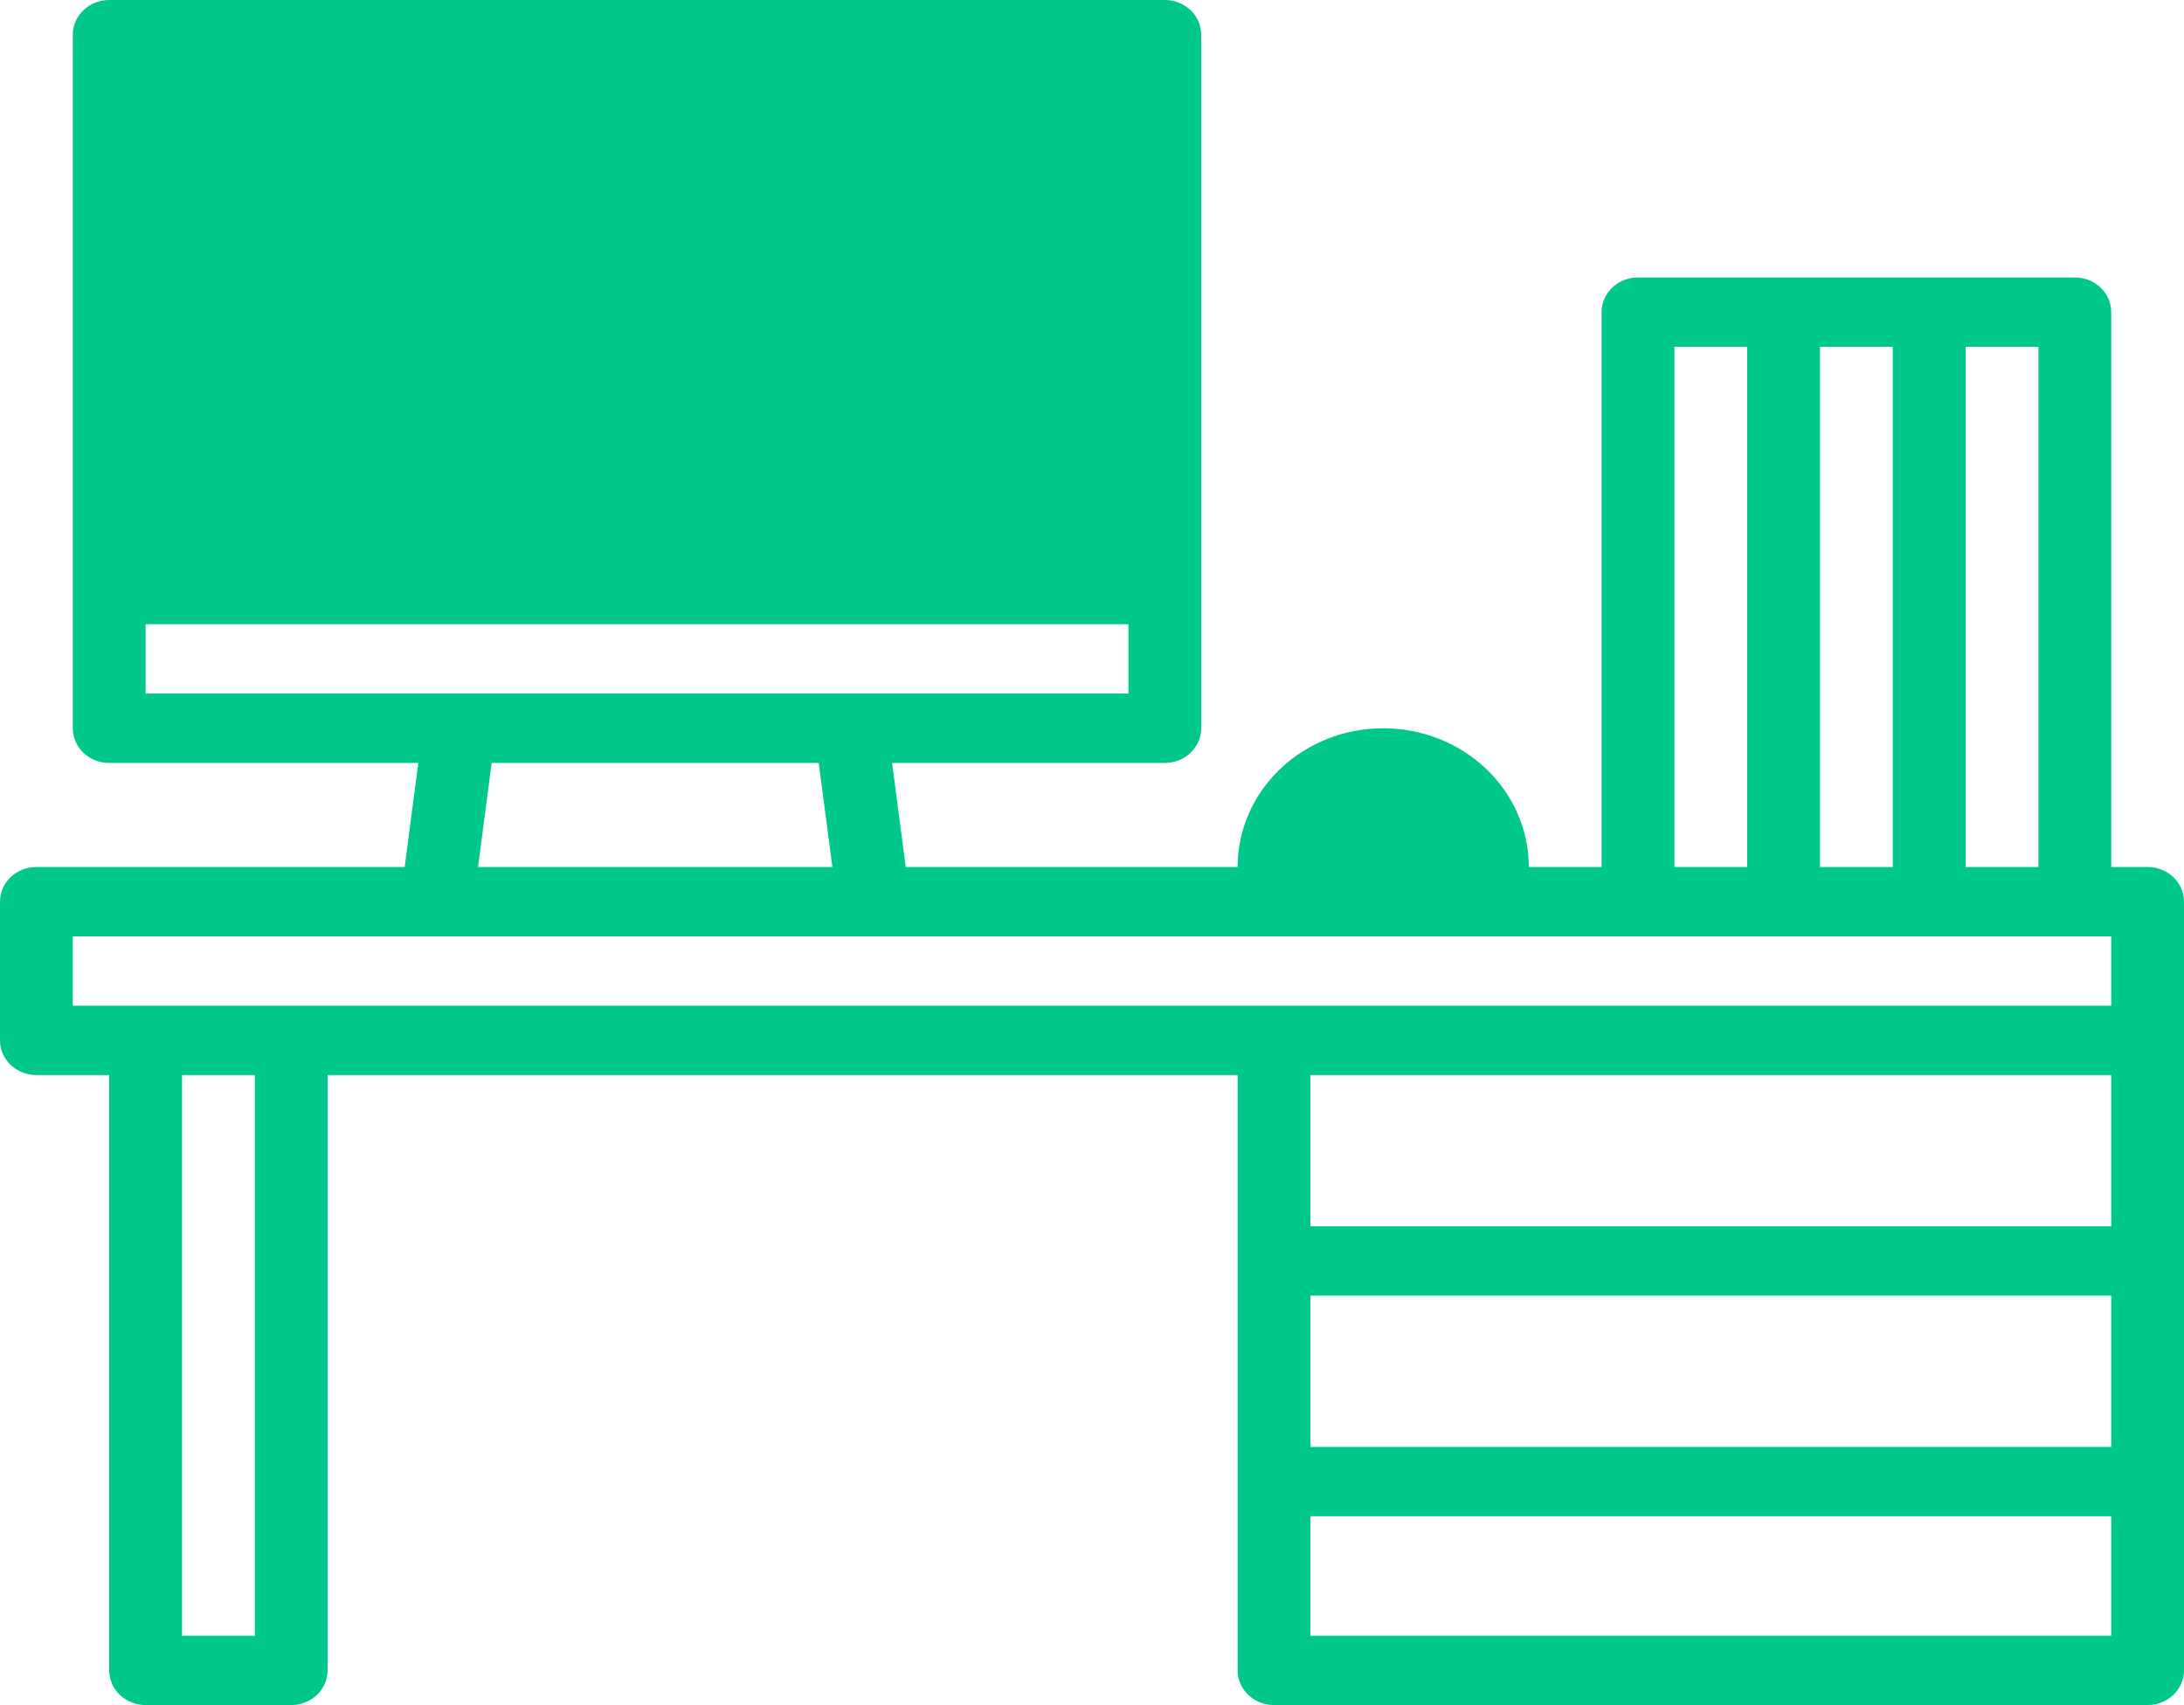 <svg width="73" height="57" viewBox="0 0 73 57" fill="none" xmlns="http://www.w3.org/2000/svg">
<path d="M71.783 28.983H70.567V10.434C70.567 10.126 70.439 9.832 70.21 9.614C69.982 9.397 69.673 9.275 69.35 9.275H54.75C54.427 9.275 54.118 9.397 53.89 9.614C53.661 9.832 53.533 10.126 53.533 10.434V28.983H51.1C51.1 27.753 50.587 26.574 49.675 25.704C48.762 24.834 47.524 24.346 46.233 24.346C44.943 24.346 43.705 24.834 42.792 25.704C41.879 26.574 41.367 27.753 41.367 28.983H30.274L29.818 25.505H38.933C39.256 25.505 39.566 25.383 39.794 25.166C40.022 24.948 40.15 24.653 40.15 24.346V1.159C40.15 0.852 40.022 0.557 39.794 0.34C39.566 0.122 39.256 0 38.933 0H3.65C3.327 0 3.018 0.122 2.79 0.34C2.562 0.557 2.433 0.852 2.433 1.159V24.346C2.433 24.653 2.562 24.948 2.79 25.166C3.018 25.383 3.327 25.505 3.65 25.505H13.982L13.526 28.983H1.217C0.894 28.983 0.585 29.105 0.356 29.323C0.128 29.54 0 29.835 0 30.142V34.78C0 35.087 0.128 35.382 0.356 35.599C0.585 35.817 0.894 35.939 1.217 35.939H3.65V55.841C3.65 56.148 3.778 56.443 4.006 56.66C4.235 56.878 4.544 57 4.867 57H9.733C10.056 57 10.366 56.878 10.594 56.66C10.822 56.443 10.95 56.148 10.95 55.841V35.939H41.367V55.841C41.367 56.148 41.495 56.443 41.723 56.66C41.951 56.878 42.261 57 42.583 57H71.783C72.106 57 72.415 56.878 72.644 56.66C72.872 56.443 73 56.148 73 55.841V30.142C73 29.835 72.872 29.54 72.644 29.323C72.415 29.105 72.106 28.983 71.783 28.983ZM65.7 11.593H68.133V28.983H65.7V11.593ZM60.833 11.593H63.267V28.983H60.833V11.593ZM55.967 11.593H58.4V28.983H55.967V11.593ZM4.867 23.186V20.868H37.717V23.186H4.867ZM27.822 28.983H15.978L16.434 25.505H27.366L27.822 28.983ZM8.517 54.681H6.083V35.939H8.517V54.681ZM70.567 54.681H43.8V50.688H70.567V54.681ZM70.567 48.37H43.8V43.314H70.567V48.37ZM70.567 40.995H43.8V35.939H70.567V40.995ZM70.567 33.62H2.433V31.302H70.567V33.62Z" fill="#00C78A"/>
</svg>

